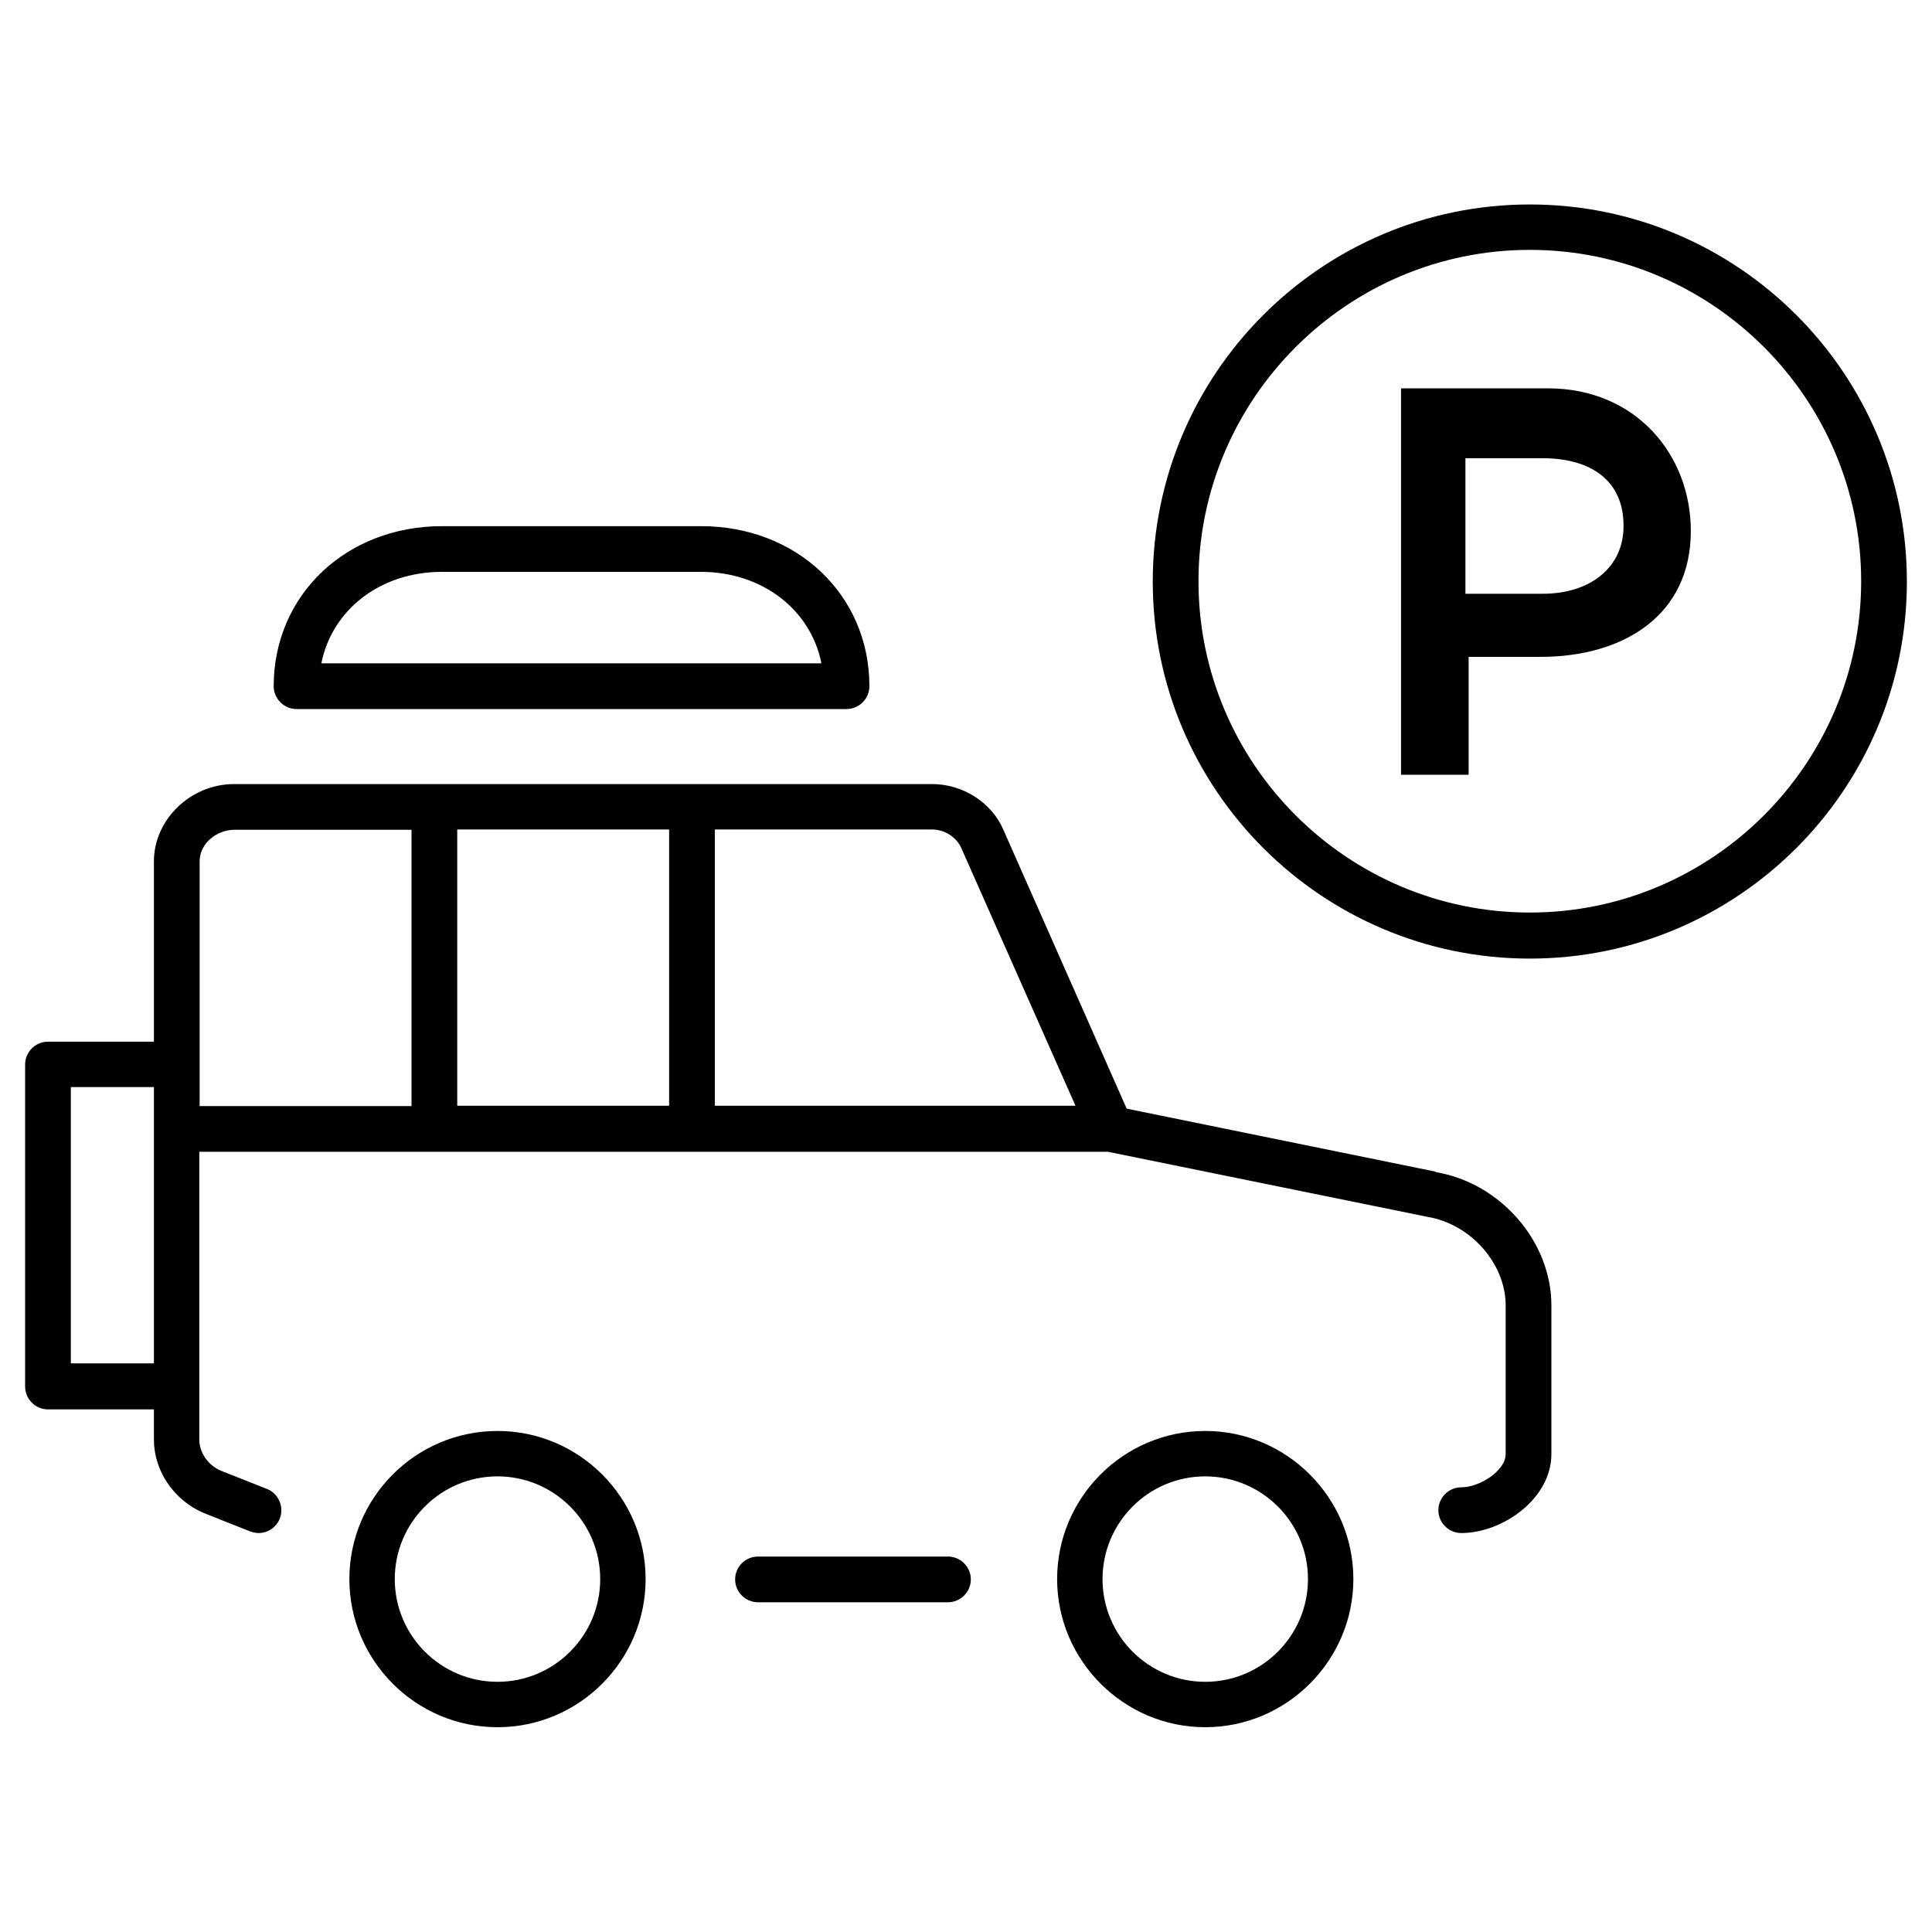 <?xml version="1.0" encoding="UTF-8"?>
<svg xmlns="http://www.w3.org/2000/svg" id="a" width="60" height="60" viewBox="0 0 60 60">
  <path d="M44.6,36.39l-9.61-1.96-3.82-8.64c-.36-.86-1.26-1.44-2.22-1.44H7.27c-1.35,0-2.49,1.1-2.49,2.4v5.6H1.49c-.39,0-.71.32-.71.71v10c0,.39.32.71.71.71h3.29v.94c0,.96.61,1.87,1.53,2.27l1.46.58c.09.03.17.05.26.05.28,0,.55-.17.66-.45.14-.36-.04-.78-.4-.92l-1.44-.57c-.39-.17-.66-.56-.66-.96v-1.65s0,0,0,0v-7.29h28.22l9.92,2.02c1.34.22,2.43,1.45,2.43,2.75v4.62c0,.51-.8,1.03-1.38,1.03-.39,0-.71.32-.71.71s.32.71.71.71c1.29,0,2.8-1.07,2.8-2.45v-4.62c0-1.99-1.59-3.81-3.6-4.14ZM2.2,42.34v-8.58h2.58v8.58h-2.58ZM6.2,34.34v-1.29s0,0,0,0v-6.3c0-.58.56-.98,1.07-.98h5.51v8.58h-6.58ZM14.2,34.34v-8.58h6.58v8.58h-6.58ZM22.2,25.76h6.74c.4,0,.77.24.92.59l3.54,7.99h-11.2v-8.58ZM30.15,49.05c0,.39-.32.71-.71.71h-5.9c-.39,0-.71-.32-.71-.71s.32-.71.71-.71h5.9c.39,0,.71.32.71.71ZM9.21,22.02h17.08c.39,0,.71-.32.71-.71,0-2.83-2.25-4.97-5.23-4.97h-8.04c-2.98,0-5.23,2.14-5.23,4.97,0,.39.32.71.71.71ZM13.73,17.76h8.04c1.91,0,3.41,1.18,3.74,2.84h-15.53c.33-1.66,1.83-2.84,3.74-2.84ZM15.45,44.44c-2.54,0-4.6,2.07-4.6,4.6s2.06,4.6,4.6,4.6,4.6-2.07,4.6-4.6-2.06-4.6-4.6-4.6ZM15.45,52.23c-1.76,0-3.19-1.43-3.19-3.19s1.43-3.19,3.19-3.19,3.19,1.43,3.19,3.19-1.43,3.19-3.19,3.19ZM37.43,44.44c-2.54,0-4.6,2.07-4.6,4.6s2.07,4.6,4.6,4.6,4.6-2.07,4.6-4.6-2.07-4.6-4.6-4.6ZM37.43,52.23c-1.76,0-3.19-1.43-3.19-3.19s1.43-3.19,3.19-3.19,3.19,1.43,3.19,3.19-1.43,3.19-3.19,3.19ZM47.51,6.35c-6.46,0-11.71,5.25-11.71,11.71s5.25,11.71,11.71,11.71,11.71-5.25,11.71-11.71-5.25-11.71-11.71-11.71ZM47.51,28.34c-5.67,0-10.29-4.62-10.29-10.29s4.62-10.29,10.29-10.29,10.29,4.62,10.29,10.29-4.62,10.29-10.29,10.29ZM48.07,12.06h-4.56v12h2.1v-3.66h2.23c2.57,0,4.67-1.28,4.67-3.91,0-2.36-1.7-4.43-4.44-4.43ZM50.42,16.35c0,1.22-.97,2.09-2.52,2.09h-2.39v-4.21h2.39c1.54,0,2.52.72,2.52,2.09v.03Z" fill-rule="evenodd"></path>
</svg>
